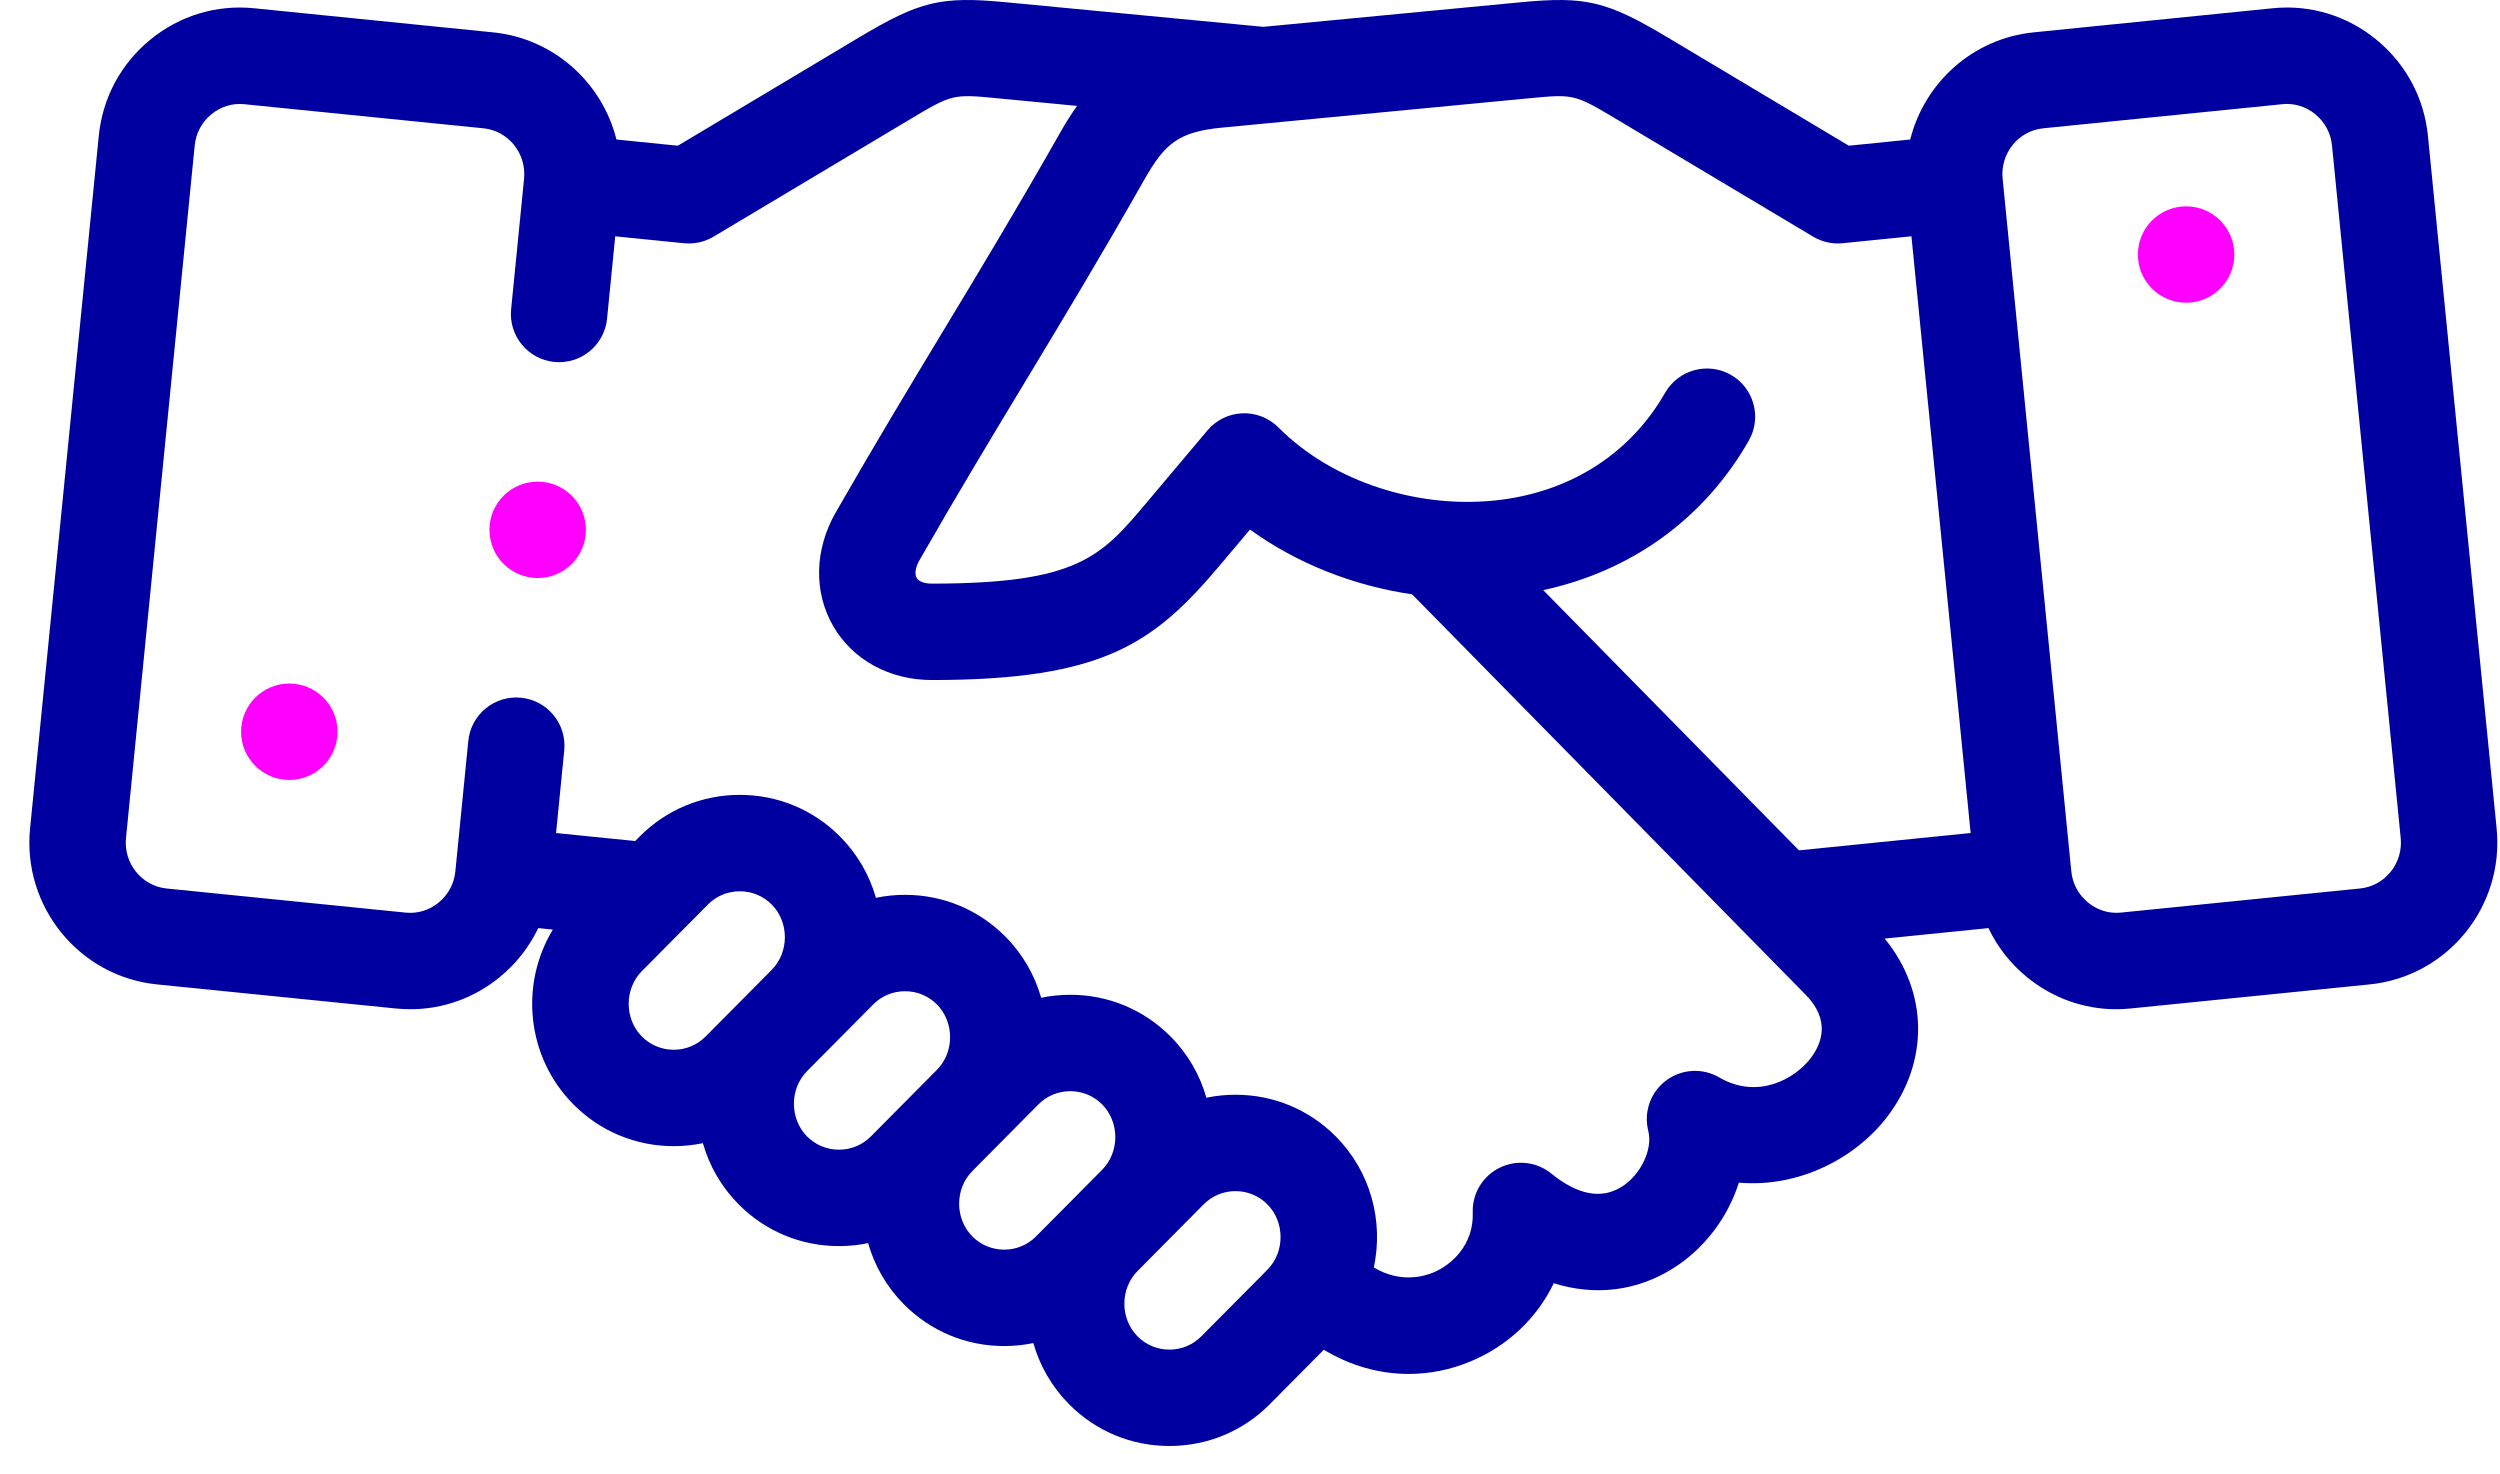 <svg width="78" height="46" viewBox="0 0 78 46" fill="none" xmlns="http://www.w3.org/2000/svg">
<path d="M77.895 25.85L75.751 4.238C75.634 3.055 75.062 1.989 74.14 1.235C73.226 0.487 72.079 0.139 70.912 0.257L63.446 1.01C61.543 1.202 60.041 2.587 59.599 4.353L57.684 4.546L52.039 1.173C50.126 0.03 49.479 -0.124 47.428 0.072L39.416 0.837L31.405 0.072C29.353 -0.124 28.707 0.03 26.794 1.173L21.149 4.546L19.233 4.353C18.792 2.587 17.289 1.202 15.387 1.01L7.921 0.257C6.753 0.14 5.607 0.487 4.693 1.235C3.771 1.989 3.199 3.055 3.082 4.238L0.938 25.85C0.696 28.287 2.472 30.468 4.895 30.713L12.361 31.466C12.511 31.481 12.659 31.488 12.807 31.488C13.818 31.488 14.792 31.14 15.59 30.488C16.107 30.065 16.514 29.543 16.793 28.957L17.249 29.003C16.212 30.712 16.425 32.98 17.891 34.457C18.724 35.297 19.835 35.76 21.021 35.76C21.33 35.76 21.634 35.728 21.93 35.667C22.128 36.366 22.501 37.026 23.046 37.576C23.879 38.416 24.991 38.878 26.176 38.878C26.485 38.878 26.789 38.847 27.085 38.785C27.284 39.485 27.656 40.144 28.201 40.694C29.034 41.534 30.146 41.997 31.331 41.997C31.64 41.997 31.945 41.965 32.24 41.904C32.439 42.603 32.811 43.263 33.356 43.813C34.189 44.653 35.301 45.115 36.486 45.115C37.671 45.115 38.783 44.653 39.616 43.813L41.303 42.112C42.125 42.608 43.032 42.867 43.95 42.867C44.599 42.867 45.253 42.739 45.884 42.475C47.056 41.986 47.961 41.111 48.477 40.037C49.767 40.441 51.086 40.287 52.232 39.552C53.209 38.927 53.918 37.958 54.252 36.899C56.117 37.061 57.879 36.144 58.867 34.862C60.205 33.125 60.157 30.938 58.802 29.284L62.04 28.957C62.319 29.543 62.726 30.065 63.243 30.488C64.041 31.14 65.015 31.488 66.026 31.488C66.174 31.488 66.323 31.48 66.472 31.465L73.938 30.713C76.362 30.468 78.136 28.287 77.895 25.85ZM47.713 3.066C49.118 2.932 49.118 2.932 50.496 3.755L56.569 7.383C56.846 7.549 57.17 7.621 57.491 7.588L59.637 7.372L61.484 25.99L56.127 26.531L48.148 18.412C50.911 17.814 53.168 16.184 54.562 13.749C54.975 13.028 54.725 12.109 54.005 11.696C53.284 11.284 52.365 11.534 51.952 12.254C50.888 14.113 49.08 15.297 46.864 15.589C44.314 15.924 41.578 15.04 39.89 13.339C39.593 13.039 39.183 12.879 38.761 12.895C38.339 12.912 37.944 13.106 37.672 13.429L35.781 15.674C34.359 17.362 33.645 18.209 29.07 18.209C28.838 18.209 28.667 18.144 28.601 18.031C28.53 17.908 28.561 17.7 28.682 17.488C29.872 15.41 30.952 13.62 31.997 11.89C33.154 9.973 34.35 7.991 35.696 5.617C36.337 4.486 36.757 4.112 38.136 3.981L39.562 3.844C39.571 3.843 39.58 3.843 39.589 3.842L47.713 3.066ZM21.021 32.752C20.643 32.752 20.29 32.605 20.026 32.339C19.478 31.787 19.478 30.852 20.026 30.299L22.088 28.22C22.352 27.954 22.705 27.808 23.083 27.808C23.46 27.808 23.813 27.954 24.077 28.22C24.625 28.773 24.625 29.707 24.077 30.26L24.077 30.26L23.046 31.3L22.015 32.339C21.751 32.605 21.398 32.752 21.021 32.752ZM26.176 35.87C25.799 35.87 25.446 35.724 25.181 35.458C24.633 34.905 24.633 33.971 25.181 33.418L26.212 32.379L26.218 32.373L27.243 31.339C27.507 31.073 27.861 30.926 28.238 30.926C28.615 30.926 28.968 31.073 29.232 31.339C29.78 31.892 29.78 32.826 29.232 33.379L28.201 34.418L27.17 35.458C26.906 35.724 26.553 35.87 26.176 35.87ZM31.331 38.989C30.954 38.989 30.601 38.842 30.337 38.576C29.788 38.024 29.788 37.09 30.337 36.537L30.337 36.536L31.368 35.497L32.398 34.458C32.663 34.191 33.016 34.045 33.393 34.045C33.77 34.045 34.123 34.191 34.387 34.458C34.935 35.01 34.935 35.944 34.387 36.497L33.356 37.537L32.325 38.576C32.061 38.842 31.708 38.989 31.331 38.989ZM39.542 39.616L37.48 41.695C37.216 41.961 36.863 42.108 36.486 42.108C36.109 42.108 35.756 41.961 35.492 41.695C34.943 41.142 34.943 40.208 35.492 39.655L36.523 38.615L37.554 37.576C37.818 37.31 38.171 37.163 38.548 37.163C38.925 37.163 39.278 37.31 39.542 37.576C40.091 38.129 40.091 39.063 39.542 39.616ZM56.484 33.027C56.004 33.65 54.851 34.32 53.641 33.616C53.117 33.311 52.461 33.35 51.978 33.715C51.494 34.081 51.277 34.701 51.427 35.288C51.571 35.851 51.197 36.644 50.61 37.02C49.975 37.426 49.232 37.29 48.401 36.615C47.944 36.243 47.311 36.173 46.783 36.436C46.255 36.698 45.929 37.245 45.95 37.834C45.984 38.82 45.311 39.455 44.725 39.7C44.405 39.834 43.672 40.032 42.863 39.544C43.17 38.117 42.776 36.565 41.678 35.458C40.845 34.618 39.733 34.156 38.548 34.156C38.239 34.156 37.934 34.187 37.639 34.249C37.44 33.549 37.068 32.889 36.523 32.34C35.69 31.5 34.578 31.037 33.393 31.037C33.084 31.037 32.779 31.069 32.484 31.13C32.285 30.431 31.913 29.771 31.367 29.221C30.534 28.381 29.423 27.919 28.238 27.919C27.928 27.919 27.624 27.95 27.329 28.012C27.13 27.312 26.758 26.653 26.212 26.103C25.379 25.263 24.268 24.8 23.082 24.8C21.897 24.8 20.786 25.263 19.953 26.103L19.817 26.24L17.349 25.991L17.604 23.414C17.686 22.588 17.083 21.851 16.256 21.769C15.429 21.687 14.693 22.291 14.611 23.117L14.207 27.188C14.169 27.571 13.984 27.916 13.685 28.161C13.393 28.399 13.03 28.511 12.663 28.474L5.197 27.721C4.421 27.642 3.853 26.937 3.931 26.147L6.075 4.536C6.113 4.153 6.298 3.808 6.597 3.564C6.889 3.325 7.252 3.213 7.619 3.251L15.085 4.003C15.862 4.082 16.429 4.788 16.351 5.577L15.947 9.648C15.865 10.474 16.469 11.211 17.295 11.293C18.122 11.374 18.858 10.771 18.94 9.945L19.195 7.373L21.342 7.589C21.392 7.594 21.443 7.596 21.493 7.596C21.764 7.596 22.03 7.523 22.264 7.383L28.336 3.756C29.715 2.932 29.715 2.932 31.119 3.066L33.604 3.304C33.419 3.564 33.245 3.841 33.079 4.135C31.754 6.472 30.568 8.437 29.421 10.336C28.368 12.081 27.279 13.885 26.072 15.993C25.41 17.15 25.382 18.476 25.999 19.54C26.608 20.59 27.756 21.217 29.07 21.217C34.455 21.217 36.017 20.063 38.081 17.612L39 16.522C40.46 17.578 42.217 18.274 44.058 18.543L56.318 31.017C57.118 31.817 56.85 32.551 56.484 33.027ZM73.636 27.72L66.17 28.473C65.802 28.51 65.44 28.399 65.148 28.16C64.849 27.916 64.663 27.57 64.625 27.188L62.482 5.576C62.403 4.787 62.971 4.081 63.748 4.003L71.214 3.25C71.581 3.213 71.944 3.324 72.236 3.563C72.534 3.808 72.72 4.153 72.758 4.535L74.902 26.147C74.98 26.936 74.412 27.642 73.636 27.72Z" fill="#0000A0"/>
<path d="M9.026 21.326C8.196 21.326 7.522 22 7.522 22.83C7.522 23.661 8.196 24.334 9.026 24.334H9.027C9.858 24.334 10.531 23.661 10.531 22.83C10.531 22 9.857 21.326 9.026 21.326Z" fill="#FF00FF"/>
<path d="M68.206 6.438C67.376 6.438 66.702 7.111 66.702 7.941C66.702 8.772 67.376 9.445 68.206 9.445H68.207C69.038 9.445 69.711 8.772 69.711 7.941C69.711 7.111 69.037 6.438 68.206 6.438Z" fill="#FF00FF"/>
<path d="M16.776 15.027H16.775C15.944 15.027 15.271 15.7 15.271 16.53C15.271 17.361 15.945 18.034 16.776 18.034C17.607 18.034 18.28 17.361 18.28 16.53C18.28 15.7 17.607 15.027 16.776 15.027Z" fill="#FF00FF"/>
</svg>
